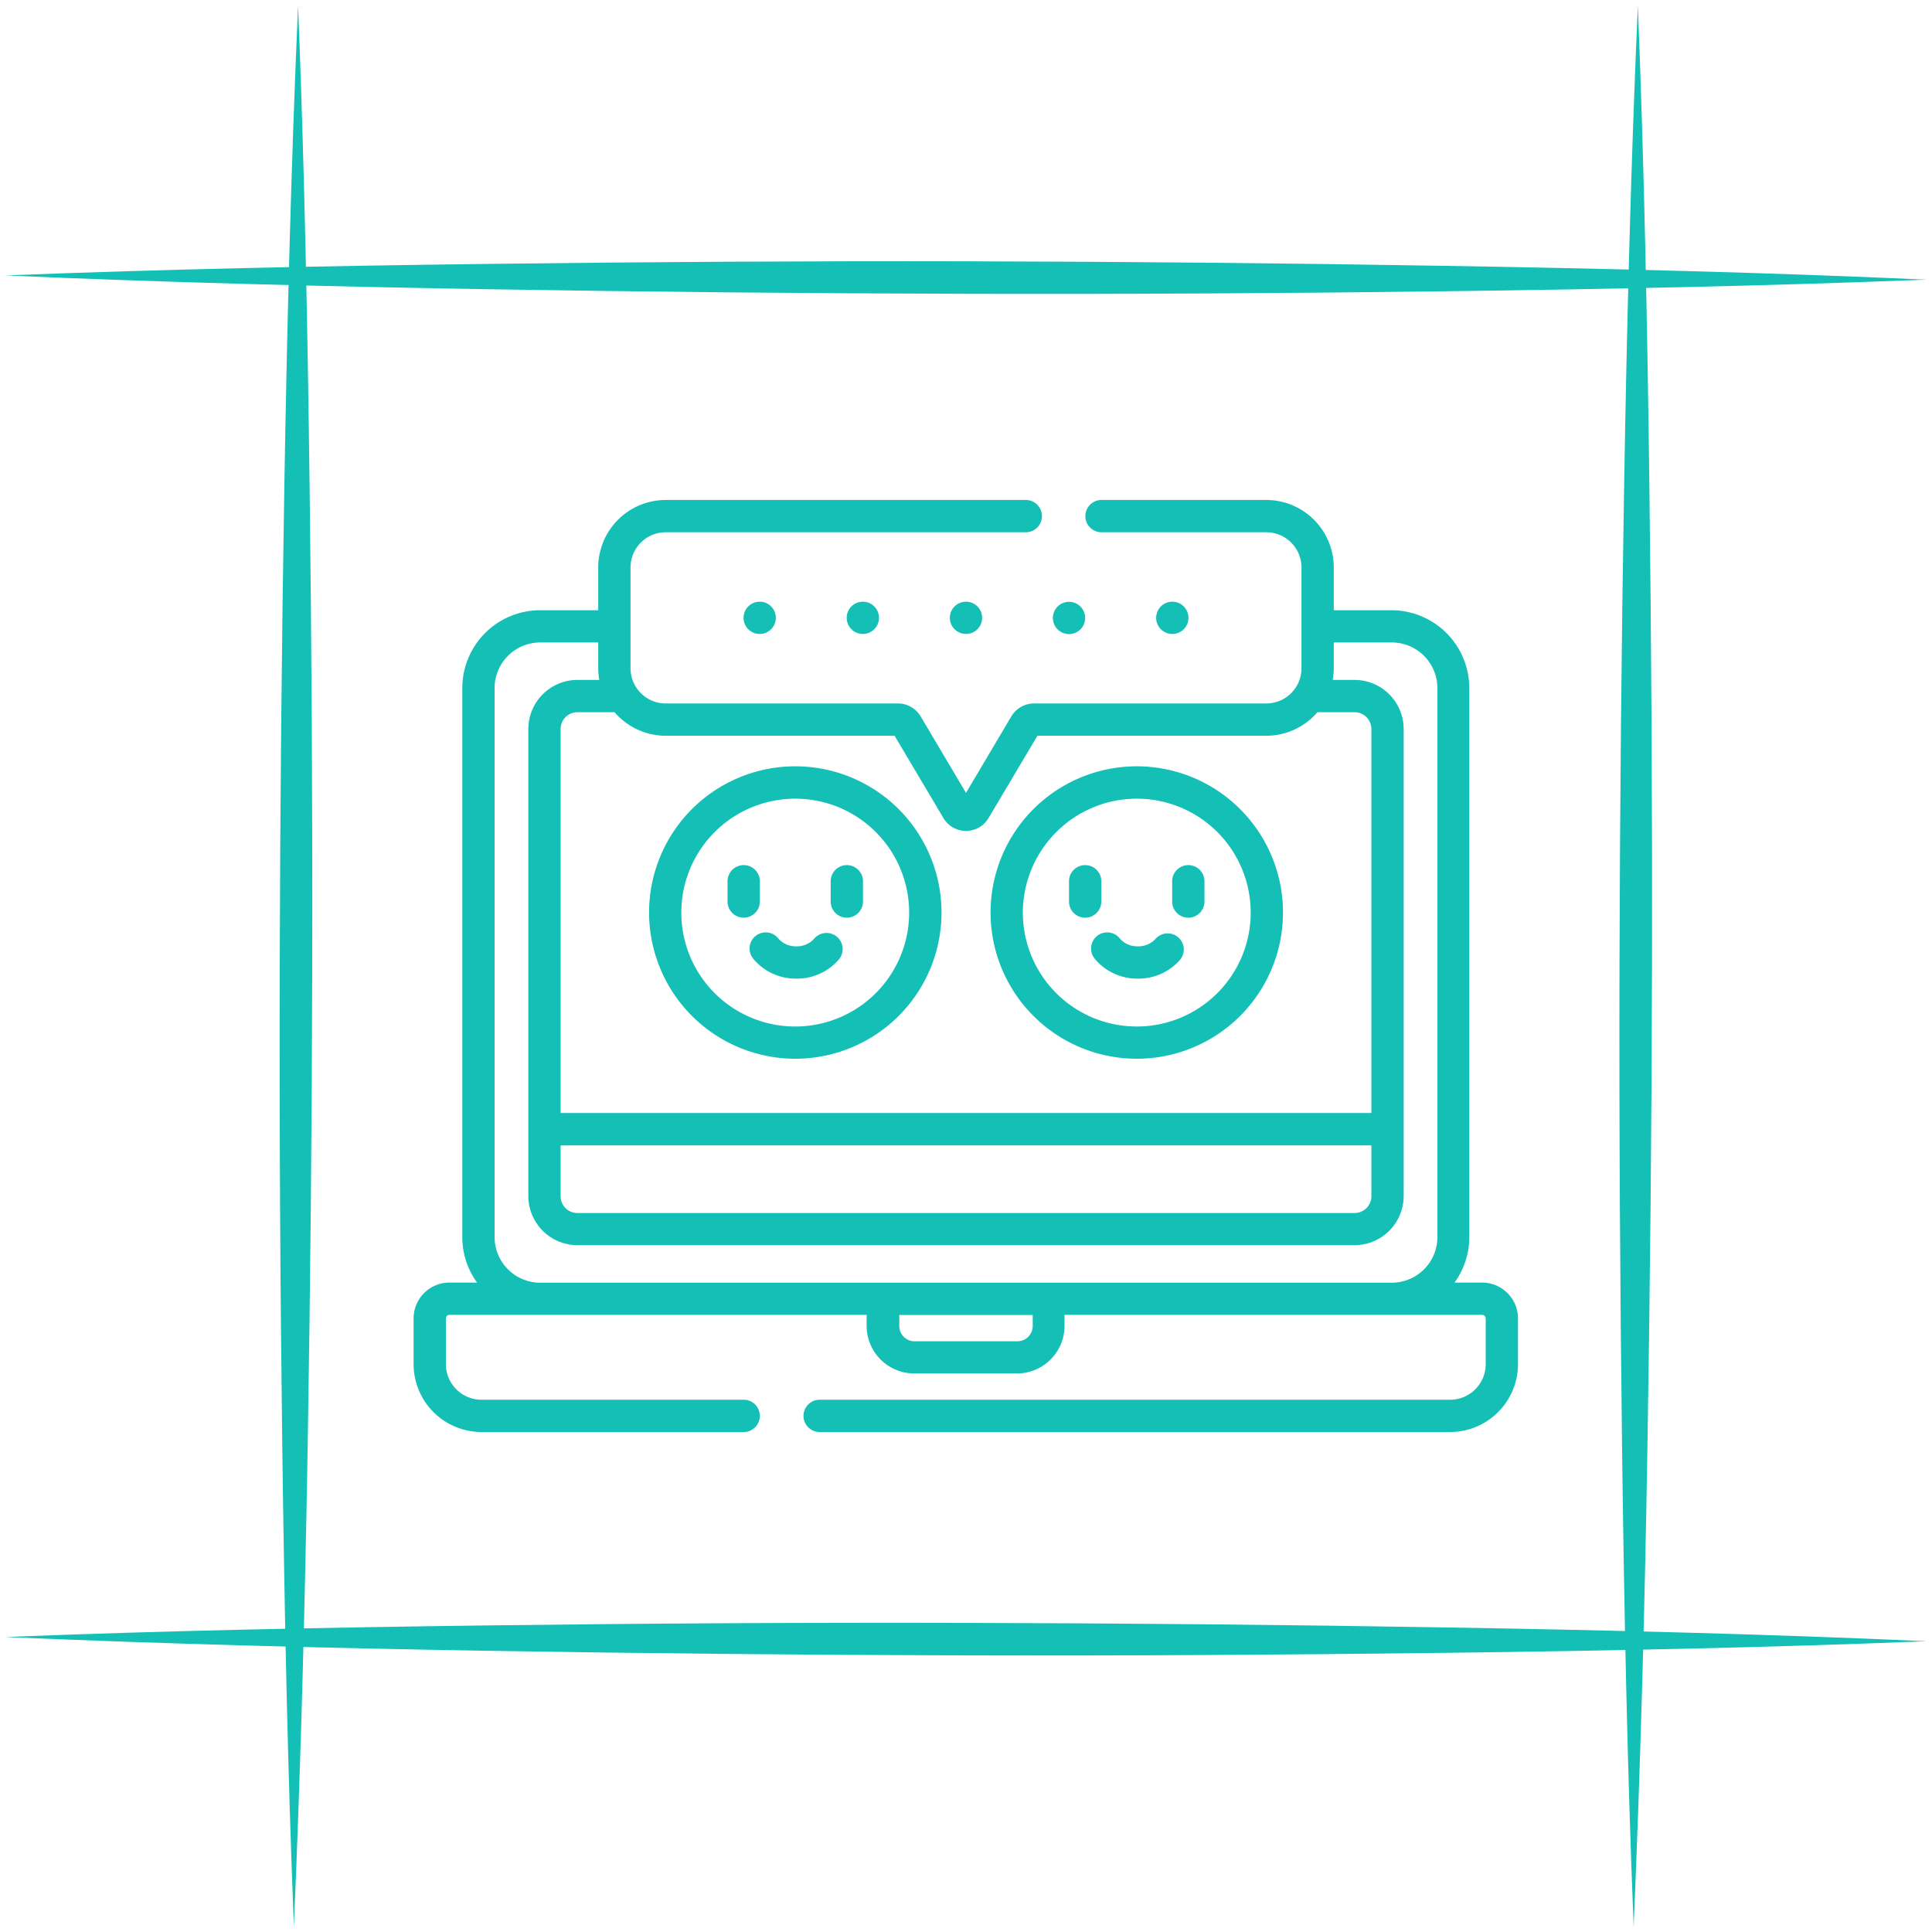 <svg id="Layer_1" data-name="Layer 1" xmlns="http://www.w3.org/2000/svg" viewBox="0 0 280 280"><defs><style>.cls-1{fill:#14bfb5;}</style></defs><path class="cls-1" d="M237.37.79c.92,23.2,1.38,46.4,1.67,69.61s.43,46.4.38,69.6-.28,46.41-.66,69.61-1,46.4-2,69.6c-.93-23.2-1.39-46.4-1.68-69.61s-.43-46.4-.37-69.6.28-46.41.67-69.61S236.35,24,237.37.79Z"/><path class="cls-1" d="M43.2.79c.92,23.2,1.38,46.4,1.67,69.61s.43,46.4.38,69.6-.27,46.41-.66,69.61-1,46.4-2,69.6c-.92-23.2-1.38-46.4-1.68-69.61s-.43-46.4-.37-69.6.28-46.41.67-69.61S42.18,24,43.2.79Z"/><path class="cls-1" d="M.79,39.92C24,39,47.19,38.54,70.4,38.25s46.4-.43,69.6-.38,46.41.27,69.61.66,46.4.95,69.6,2c-23.2.92-46.4,1.38-69.61,1.68s-46.4.43-69.6.37-46.41-.28-69.61-.67S24,40.94.79,39.92Z"/><path class="cls-1" d="M.79,237.25c23.2-.93,46.4-1.38,69.61-1.68s46.4-.43,69.6-.37,46.41.27,69.61.66,46.4.95,69.6,2c-23.2.93-46.4,1.39-69.61,1.68s-46.4.43-69.6.37-46.41-.28-69.61-.67S24,238.26.79,237.25Z"/><path class="cls-1" d="M214.8,185.88h-4a11.2,11.2,0,0,0,2.14-6.61V99.72a11.29,11.29,0,0,0-11.28-11.28H193.3V82.23a9.79,9.79,0,0,0-9.78-9.77H159.64a2.34,2.34,0,0,0,0,4.68h23.88a5.1,5.1,0,0,1,5.1,5.09V96.86a5.1,5.1,0,0,1-5.1,5.09H149.85a3.84,3.84,0,0,0-3.27,1.86L140,114.91l-6.58-11.1a3.84,3.84,0,0,0-3.27-1.86H96.48a5.1,5.1,0,0,1-5.1-5.1V82.23a5.1,5.1,0,0,1,5.1-5.09h52.19a2.34,2.34,0,0,0,0-4.68H96.48a9.79,9.79,0,0,0-9.78,9.77v6.21H78.29A11.29,11.29,0,0,0,67,99.72v79.55a11.2,11.2,0,0,0,2.14,6.61h-4a5.2,5.2,0,0,0-5.2,5.2v6.62a9.85,9.85,0,0,0,9.84,9.84h38a2.34,2.34,0,0,0,0-4.68h-38a5.16,5.16,0,0,1-5.16-5.16v-6.62a.52.52,0,0,1,.52-.52h60.46v1.6a6.9,6.9,0,0,0,6.89,6.89h14.9a6.9,6.9,0,0,0,6.89-6.89v-1.6H214.8a.52.52,0,0,1,.52.52v6.62a5.16,5.16,0,0,1-5.16,5.16H118.79a2.34,2.34,0,1,0,0,4.68h91.37A9.85,9.85,0,0,0,220,197.7v-6.62a5.2,5.2,0,0,0-5.2-5.2ZM96.48,106.63h33.17l7.08,11.93a3.8,3.8,0,0,0,6.54,0l7.08-11.93h33.17a9.77,9.77,0,0,0,7.41-3.41h5.39a2.43,2.43,0,0,1,2.43,2.43V161.3H81.25V105.65a2.43,2.43,0,0,1,2.43-2.43h5.39a9.77,9.77,0,0,0,7.41,3.41ZM198.75,166v7.36a2.43,2.43,0,0,1-2.43,2.44H83.68a2.43,2.43,0,0,1-2.43-2.44V166Zm-49.08,26.18a2.22,2.22,0,0,1-2.22,2.21h-14.9a2.22,2.22,0,0,1-2.22-2.21v-1.6h19.34Zm58.65-12.89a6.62,6.62,0,0,1-6.61,6.61H78.29a6.62,6.62,0,0,1-6.61-6.61V99.72a6.62,6.62,0,0,1,6.61-6.61H86.7v3.74a10.41,10.41,0,0,0,.15,1.69H83.68a7.12,7.12,0,0,0-7.11,7.11v67.69a7.13,7.13,0,0,0,7.11,7.12H196.32a7.13,7.13,0,0,0,7.11-7.12V105.65a7.12,7.12,0,0,0-7.11-7.11h-3.17a10.41,10.41,0,0,0,.15-1.69V93.11h8.41a6.62,6.62,0,0,1,6.61,6.61Z"/><path class="cls-1" d="M115.25,153.44a21.19,21.19,0,1,0-21.18-21.18,21.2,21.2,0,0,0,21.18,21.18Zm0-37.69a16.51,16.51,0,1,1-16.51,16.51A16.52,16.52,0,0,1,115.25,115.75Z"/><path class="cls-1" d="M107.78,133a2.34,2.34,0,0,0,2.34-2.34v-2.94a2.34,2.34,0,0,0-4.68,0v2.94A2.34,2.34,0,0,0,107.78,133Z"/><path class="cls-1" d="M122.73,133a2.34,2.34,0,0,0,2.34-2.34v-2.94a2.34,2.34,0,1,0-4.68,0v2.94A2.34,2.34,0,0,0,122.73,133Z"/><path class="cls-1" d="M109.16,138.94a8,8,0,0,0,6.1,2.89h.15a8,8,0,0,0,6.08-2.68,2.34,2.34,0,1,0-3.52-3.08,3.37,3.37,0,0,1-2.63,1.08,3.32,3.32,0,0,1-2.56-1.16,2.33,2.33,0,1,0-3.62,2.95Z"/><path class="cls-1" d="M164.75,153.44a21.19,21.19,0,1,0-21.19-21.18,21.2,21.2,0,0,0,21.19,21.18Zm0-37.69a16.51,16.51,0,1,1-16.51,16.51A16.53,16.53,0,0,1,164.75,115.75Z"/><path class="cls-1" d="M157.27,133a2.34,2.34,0,0,0,2.34-2.34v-2.94a2.34,2.34,0,1,0-4.68,0v2.94A2.34,2.34,0,0,0,157.27,133Z"/><path class="cls-1" d="M172.22,133a2.34,2.34,0,0,0,2.34-2.34v-2.94a2.34,2.34,0,1,0-4.68,0v2.94A2.34,2.34,0,0,0,172.22,133Z"/><path class="cls-1" d="M158.65,138.94a8,8,0,0,0,6.1,2.89h.16a8,8,0,0,0,6.07-2.68,2.33,2.33,0,1,0-3.51-3.08,3.39,3.39,0,0,1-2.64,1.08,3.33,3.33,0,0,1-2.56-1.16,2.33,2.33,0,1,0-3.62,2.95Z"/><circle class="cls-1" cx="110.1" cy="89.54" r="2.34"/><circle class="cls-1" cx="125.05" cy="89.54" r="2.34"/><circle class="cls-1" cx="140" cy="89.54" r="2.34"/><circle class="cls-1" cx="154.93" cy="89.56" r="2.34"/><path class="cls-1" d="M172.24,89.54a2.34,2.34,0,1,0-2.34,2.34A2.33,2.33,0,0,0,172.24,89.54Z"/></svg>